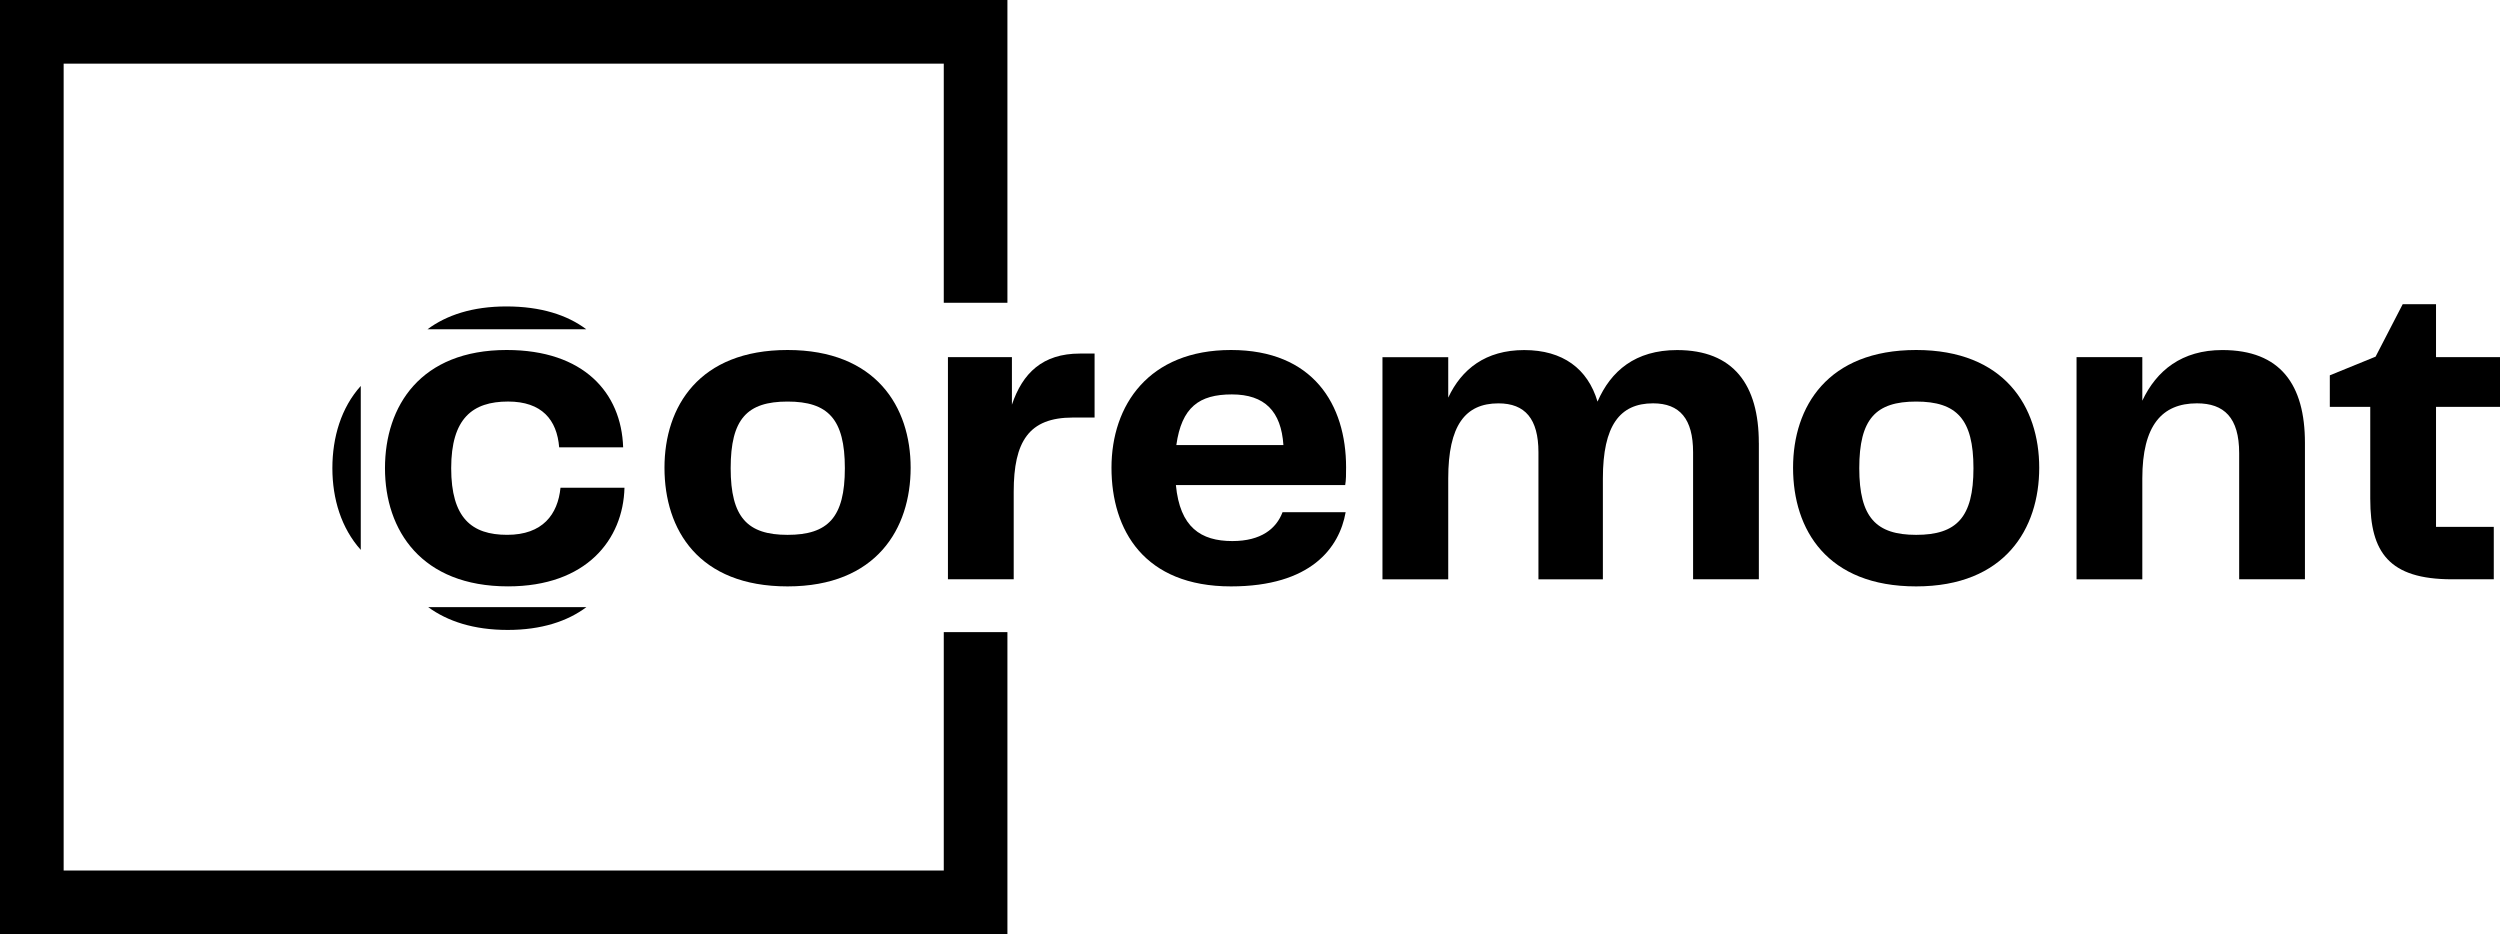 <?xml version="1.0" encoding="UTF-8"?>
<svg id="Vrstva_1" data-name="Vrstva 1" xmlns="http://www.w3.org/2000/svg" viewBox="0 0 1200 448.4">
  <defs>
    <style>
      .cls-1 {
        fill: #000000;
      }

      .cls-2 {
        fill: #000000;
      }
    </style>
  </defs>
  <polygon class="cls-1" points="453.01 303.42 453.01 417.85 30.55 417.85 30.55 30.55 453.01 30.55 453.01 145.33 483.56 145.33 483.56 0 0 0 0 448.4 483.56 448.4 483.56 303.42 453.01 303.42"/>
  <g>
    <path class="cls-2" d="M159.54,224.73c0,14.76,4.29,28.79,13.63,39.21v-78.69c-9.39,10.44-13.63,24.59-13.63,39.48"/>
    <path class="cls-2" d="M243.07,147.09c-16.22,0-28.69,4.14-37.87,10.96h76.21c-9.13-6.86-21.85-10.96-38.34-10.96"/>
    <path class="cls-2" d="M243.71,302.37c16.23,0,28.75-4.19,37.78-10.96h-75.97c9.3,6.82,21.88,10.96,38.18,10.96"/>
    <path class="cls-1" d="M243.23,168c36.9,0,55.03,20.47,55.88,46.71h-30.71c-1.07-13.23-8.32-21.97-24.53-21.97-17.06,0-27.3,8.1-27.3,31.99s9.81,31.99,26.87,31.99,24.32-9.81,25.6-22.61h30.71c-.64,24.96-18.34,47.35-55.88,47.35-41.59,0-59.08-26.87-59.08-56.73s17.06-56.73,58.44-56.73"/>
    <path class="cls-1" d="M318.95,224.52c0-29.43,16.64-56.52,59.08-56.52s59.08,27.3,59.08,56.52-16.42,56.95-59.08,56.95-59.08-27.09-59.08-56.95M378.02,256.73c19.41,0,27.51-8.32,27.51-31.99s-8.11-31.99-27.51-31.99-27.3,8.32-27.3,31.99,8.11,31.99,27.3,31.99"/>
    <path class="cls-1" d="M525.4,169.71v30.71h-10.45c-21.12,0-28.37,11.52-28.37,35.62v42.02h-31.57v-106.64h30.71v22.82c5.12-15.14,14.72-24.53,32.63-24.53h7.04Z"/>
    <path class="cls-1" d="M615.62,245.85h30.29c-2.99,17.06-16.64,35.62-55.03,35.62-41.59,0-57.37-26.87-57.37-56.95s17.91-56.52,57.37-56.52,55.24,26.23,55.24,56.31c0,3.2,0,6.19-.43,8.53h-81.26c1.92,20.26,11.94,26.87,27.09,26.87,13.86,0,21.12-5.97,24.1-13.86M564.64,213.64h51.4c-1.07-16.21-8.96-24.32-24.74-24.32s-24.1,6.19-26.66,24.32"/>
    <path class="cls-1" d="M844.25,212.58v65.48h-31.57v-61c0-16-6.4-23.46-19.2-23.46-16,0-24.1,10.66-24.1,36.05v48.42h-30.93v-61c0-16-6.4-23.46-19.2-23.46-16,0-24.1,10.66-24.1,36.05v48.42h-31.57v-106.64h31.57v19.41c6.4-13.65,17.92-22.82,36.47-22.82s30.5,8.96,35.19,24.74c6.4-14.72,18.13-24.74,38.18-24.74,27.09,0,39.24,16.64,39.24,44.58"/>
    <path class="cls-1" d="M860.67,224.52c0-29.43,16.64-56.52,59.08-56.52s59.08,27.3,59.08,56.52-16.42,56.95-59.08,56.95-59.08-27.09-59.08-56.95M919.75,256.73c19.41,0,27.51-8.32,27.51-31.99s-8.11-31.99-27.51-31.99-27.3,8.32-27.3,31.99,8.11,31.99,27.3,31.99"/>
    <path class="cls-1" d="M1106.37,212.58v65.48h-31.57v-60.57c0-17.06-7.25-23.89-20.26-23.89-16.85,0-26.23,10.66-26.23,36.05v48.42h-31.57v-106.64h31.57v20.9c6.82-14.5,18.98-24.31,38.39-24.31,27.94,0,39.67,16.64,39.67,44.58"/>
    <path class="cls-1" d="M1137.72,239.66v-44.36h-19.41v-15.14l21.97-8.96,13.01-25.17h16v25.38h30.71v23.89h-30.71v57.59h27.73v25.17h-20.05c-30.29,0-39.24-13.01-39.24-38.39"/>
  </g>
</svg>
